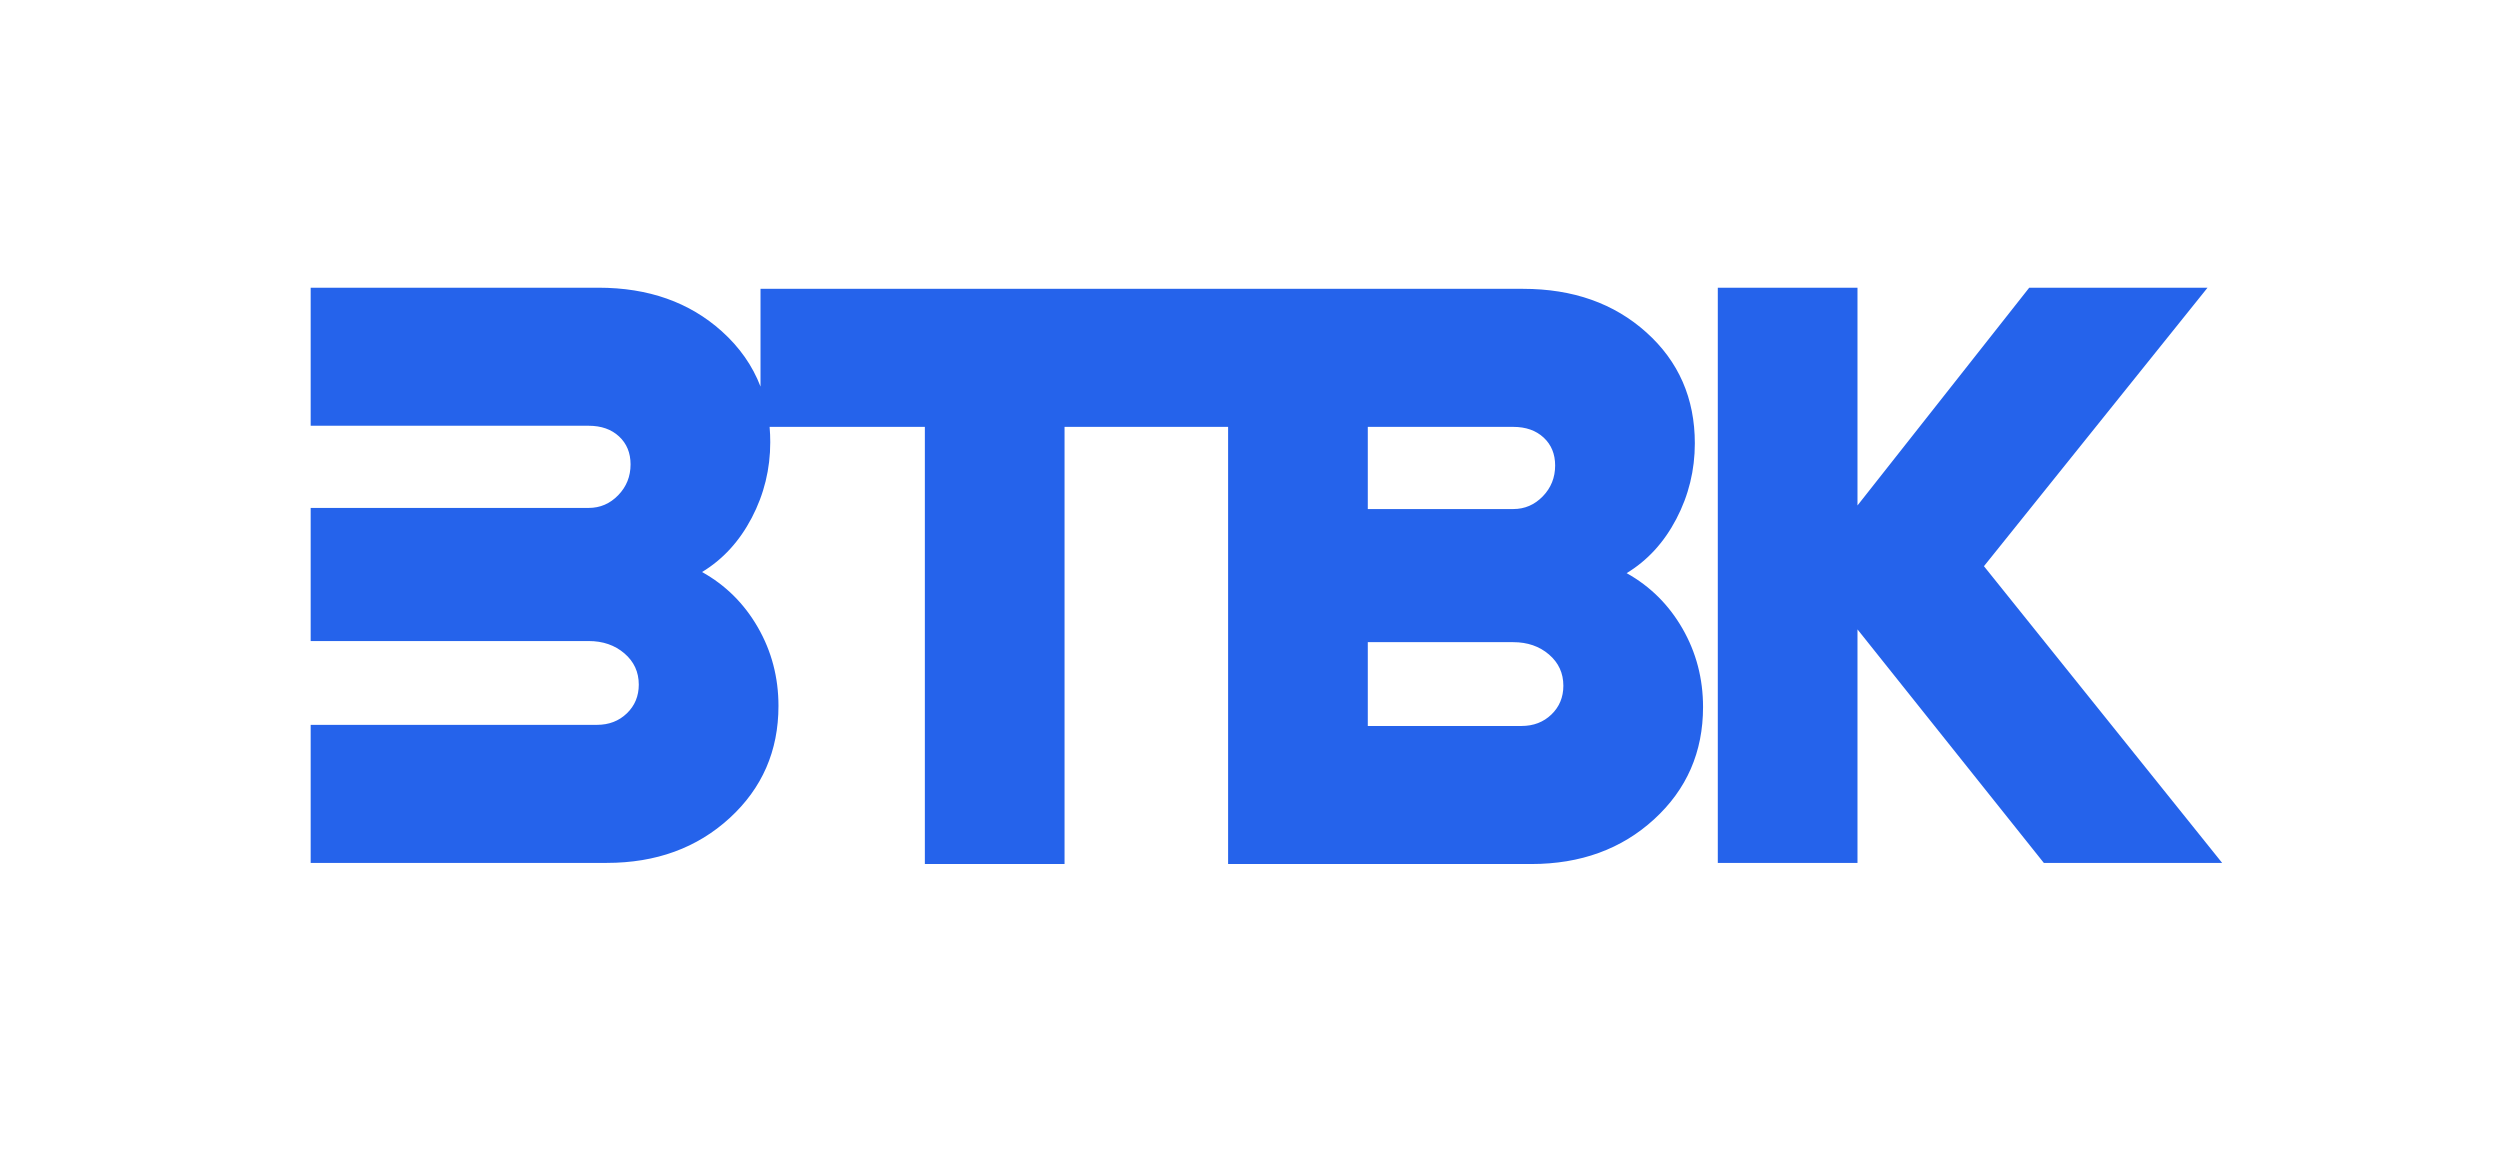 <svg xmlns:xlink="http://www.w3.org/1999/xlink" xmlns="http://www.w3.org/2000/svg" class="brand-image" aria-hidden="true" viewBox="0 0 2221 1024" width="2221"  height="1024" > <path d="M1650.193,255.6 L1650.193,449.051 L1802.764,255.6 L1961.174,255.6 L1762.54,503.009 L1974.149,766.602 L1815.738,766.602 L1650.192,559.148 L1650.193,766.602 L1526.093,766.602 L1526.093,255.6 L1650.193,255.6 Z M684.292,392.841 C684.292,416.687 678.817,439.074 667.867,460.001 C656.917,480.928 642.196,496.988 623.702,508.181 C644.629,519.861 661.176,536.286 673.342,557.456 C685.509,578.626 691.592,601.865 691.592,627.171 C691.592,667.078 677.114,700.293 648.157,726.817 C619.2,753.34 582.822,766.602 539.022,766.602 L276,766.602 L276,643.961 L530.262,643.961 C540.968,643.961 549.85,640.555 556.907,633.741 C563.964,626.928 567.492,618.411 567.492,608.191 C567.492,596.998 563.234,587.751 554.717,580.451 C546.2,573.151 535.615,569.501 522.962,569.501 L276,569.501 L276,451.24 L522.962,451.241 C533.182,451.241 541.942,447.469 549.242,439.926 C556.542,432.382 560.192,423.257 560.192,412.551 C560.192,402.331 556.785,394.057 549.972,387.731 C543.158,381.404 534.155,378.24 522.962,378.24 L276,378.24 L276,255.6 L531.722,255.6 C576.009,255.6 612.509,268.497 641.222,294.29 C657.068,308.524 668.541,324.907 675.642,343.44 L675.642,256.598 L1353.117,256.598 C1397.404,256.598 1433.904,269.495 1462.618,295.288 C1491.331,321.082 1505.688,353.932 1505.688,393.839 C1505.688,417.685 1500.213,440.072 1489.263,460.999 C1478.313,481.926 1463.591,497.986 1445.098,509.179 C1466.025,520.859 1482.571,537.284 1494.738,558.454 C1506.905,579.624 1512.988,602.863 1512.988,628.169 C1512.988,668.076 1498.51,701.291 1469.553,727.815 C1440.596,754.338 1404.218,767.6 1360.417,767.6 L1091.046,767.6 L1091.046,379.239 L945.743,379.239 L945.743,767.6 L821.642,767.6 L821.642,379.239 L683.713,379.238 C684.099,383.678 684.292,388.212 684.292,392.841 Z M1344.357,570.499 L1215.147,570.499 L1215.147,644.96 L1351.657,644.96 C1362.364,644.96 1371.246,641.553 1378.303,634.739 C1385.359,627.926 1388.888,619.409 1388.888,609.189 C1388.888,597.996 1384.629,588.749 1376.113,581.449 C1367.596,574.149 1357.011,570.499 1344.357,570.499 Z M1344.357,379.239 L1215.147,379.239 L1215.147,452.239 L1344.357,452.239 C1354.577,452.239 1363.338,448.467 1370.638,440.924 C1377.938,433.38 1381.588,424.255 1381.588,413.549 C1381.588,403.329 1378.181,395.055 1371.368,388.729 C1364.554,382.402 1355.551,379.239 1344.357,379.239 Z" fill="#2563EB"></path> </svg>
